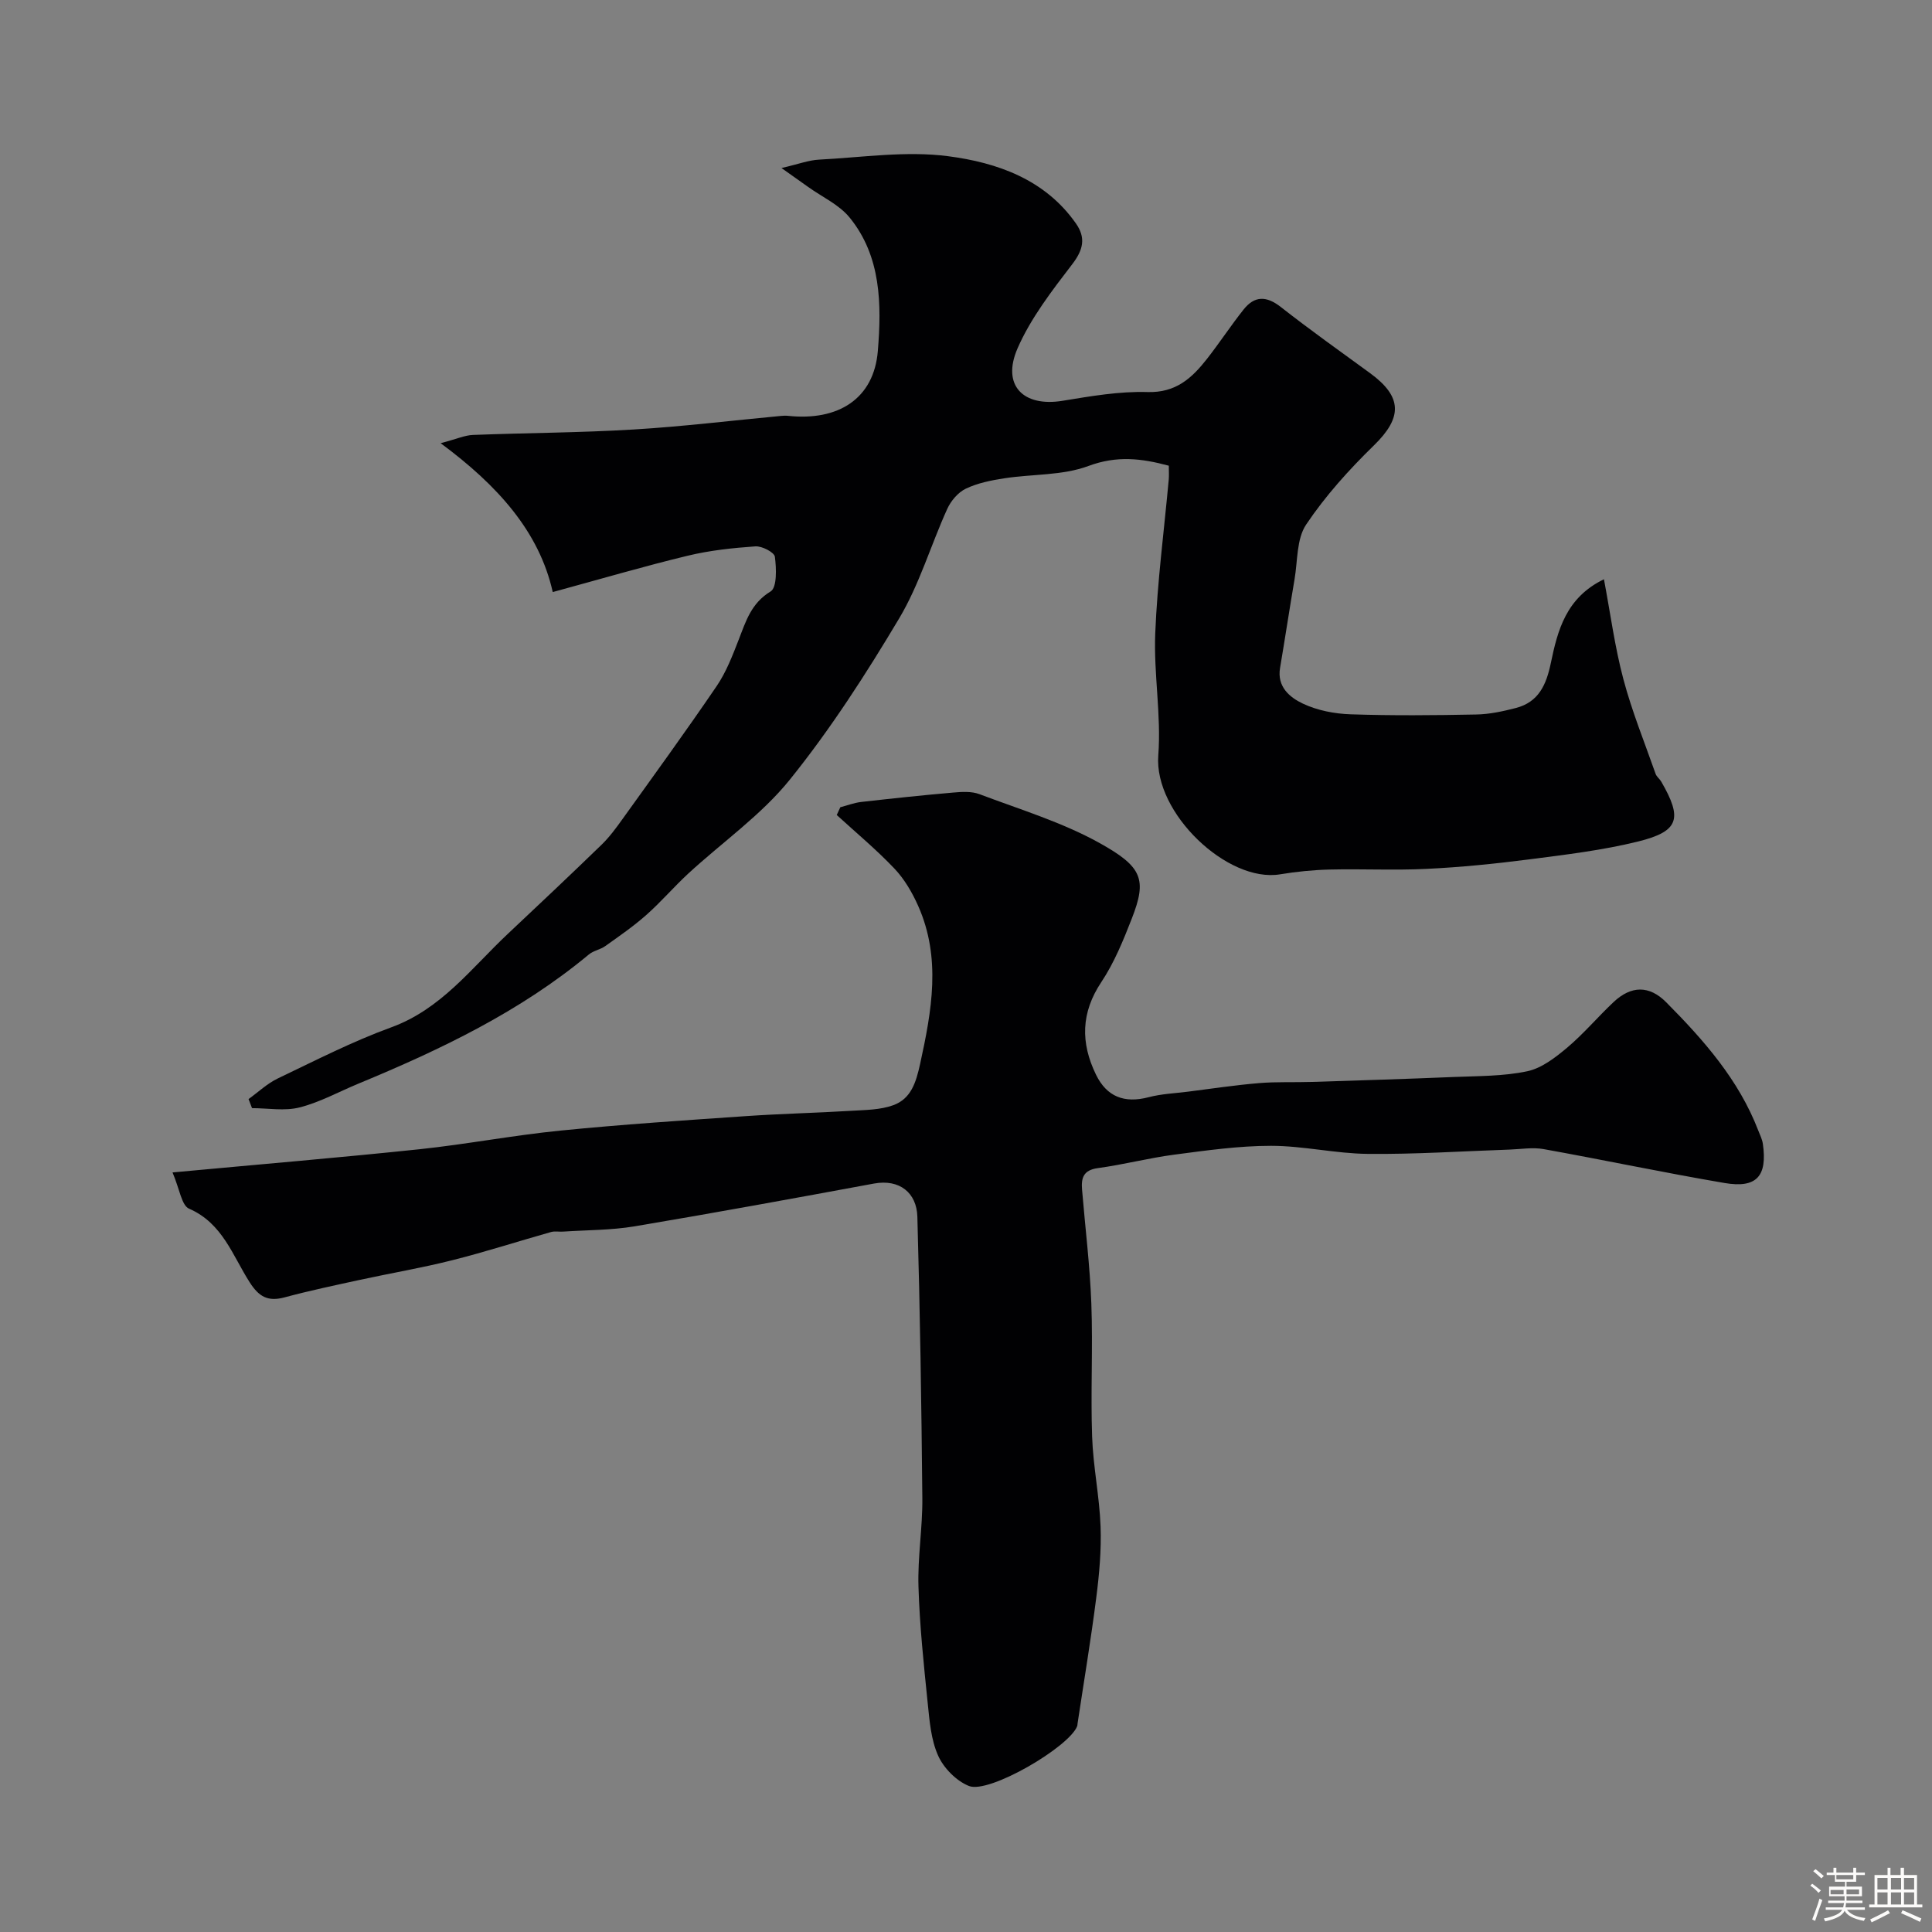 <svg enable-background="new 0 0 400 400" viewBox="0 0 400 400" xmlns="http://www.w3.org/2000/svg"><rect x="0" y="0" width="400" height="400" fill="#808080" stroke="none"/><path d="m374.8 390.4.4-.4c.7.5 1.3 1 1.8 1.4l-.5.5c-.5-.6-1.1-1.1-1.7-1.5zm1 7.3-.6-.3c.5-1.4 1.1-2.8 1.5-4.3.2.1.4.2.6.3-.5 1.3-1 2.8-1.5 4.3zm-.4-10.3.5-.4c.4.3 1 .8 1.7 1.4l-.5.5c-.5-.5-1.1-1-1.7-1.5zm2.5.3h1.7v-1h.6v1h3.5v-1h.6v1h1.8v.5h-1.8v1.4h-2v1h3.2v2h-3.2v.9h3.3v.5h-3.4c0 .3-.1.6-.1.9h4v.5h-3.7c.7.9 1.9 1.5 3.8 1.7-.1.2-.2.4-.3.6-2.1-.4-3.5-1.1-4-2.1-.4 1-1.8 1.7-4 2.2-.1-.2-.2-.4-.3-.6 2.1-.4 3.4-1 3.8-1.8h-3.4v-.5h3.6c.1-.3.1-.6.2-.9h-3.3v-.5h3.4c0-.3 0-.6 0-.9h-3.2v-2h3.3v-1h-2.1v-1.4h-1.7v-.5zm1.1 3.5v1h2.7c0-.3 0-.4 0-.4 0-.1 0-.2 0-.2 0-.1 0-.2 0-.3h-2.7zm1.2-3v.9h3.5v-.9zm4.7 3h-2.6v.6.4h2.6z" fill="#fcfbfa"/><path d="m393.6 386.7h.6v1.5h2.7v6.1h1.1v.6h-11v-.6h1.1v-6.1h2.7v-1.5h.6v1.5h2.1v-1.5zm-2.7 8.8.4.6c-1.2.6-2.5 1.3-3.8 1.9-.1-.2-.2-.4-.3-.6 1.2-.6 2.5-1.2 3.7-1.9zm-2.2-6.7v2.4h2.1v-2.4zm0 3v2.5h2.1v-2.5zm2.8-3v2.4h2.1v-2.4zm0 3v2.5h2.1v-2.5zm6 6.1c-1.4-.7-2.7-1.3-3.9-1.8l.3-.6c1.5.6 2.7 1.2 3.9 1.7zm-1.2-9.1h-2.1v2.4h2.1zm-2.1 3v2.5h2.1v-2.5z" fill="#fcfbfa"/><g fill="#010103"><path d="m51.46 227.55c2.01-1.44 3.86-3.22 6.06-4.27 7.74-3.7 15.41-7.64 23.45-10.57 10.35-3.76 16.58-12.22 24.09-19.29 6.52-6.14 13.04-12.27 19.47-18.51 1.64-1.59 3.02-3.47 4.35-5.33 6.56-9.14 13.18-18.25 19.51-27.55 1.98-2.91 3.28-6.33 4.57-9.64 1.48-3.81 2.58-7.51 6.59-9.94 1.33-.81 1.2-4.77.88-7.18-.12-.92-2.68-2.25-4.04-2.15-4.7.33-9.45.83-14.02 1.94-8.97 2.16-17.83 4.77-27.93 7.52-2.8-12.51-11.4-22.08-23.21-30.82 3.41-.9 5.03-1.65 6.69-1.71 11.1-.43 22.21-.46 33.3-1.13 10.15-.61 20.26-1.85 30.39-2.8.49-.05 1-.08 1.49-.03 10.43 1.13 17.85-3.51 18.65-13.46.77-9.52.73-19.56-5.87-27.62-2.17-2.65-5.65-4.22-8.54-6.29-1.42-1.01-2.84-2.02-5.54-3.93 3.5-.81 5.62-1.63 7.78-1.74 8.91-.46 17.99-1.85 26.72-.71 10.13 1.32 20.06 4.78 26.47 13.94 2.05 2.93 1.54 5.4-.75 8.39-4.23 5.52-8.62 11.19-11.36 17.48-3.32 7.65 1.2 12.16 9.33 10.83 5.82-.95 11.74-1.99 17.58-1.81 5.89.18 9.22-2.91 12.34-6.89 2.61-3.34 4.94-6.9 7.58-10.22 2.26-2.84 4.72-2.82 7.67-.51 6.04 4.73 12.29 9.18 18.49 13.7 6.76 4.93 6.7 9.22.8 14.97-5.14 5.01-10.05 10.45-14.03 16.39-2 2.98-1.74 7.5-2.4 11.34-1.04 6.11-1.97 12.24-3 18.35-.66 3.9 2.03 6.1 4.71 7.37 3 1.42 6.56 2.11 9.91 2.22 8.66.29 17.33.21 25.99.04 2.74-.05 5.52-.65 8.19-1.34 4.74-1.22 6.33-4.81 7.27-9.35 1.4-6.7 3.12-13.51 10.99-17.31 1.35 7.16 2.25 14.03 4.02 20.67 1.77 6.67 4.39 13.11 6.68 19.63.21.59.83 1.02 1.16 1.59 4.44 7.67 3.71 10.29-4.77 12.4-7.41 1.83-15.08 2.74-22.68 3.72-7 .9-14.05 1.61-21.1 1.95-6.68.33-13.39-.02-20.08.14-3.44.08-6.9.43-10.29.99-10.88 1.8-26.12-12.69-25.21-24.61.64-8.36-.97-16.87-.63-25.28.43-10.65 1.83-21.26 2.8-31.89.07-.82.01-1.64.01-2.82-5.65-1.52-10.76-2.14-16.65.06-5.38 2-11.61 1.65-17.43 2.55-2.71.42-5.52.98-7.96 2.15-1.6.77-3.09 2.53-3.84 4.2-3.41 7.51-5.75 15.61-9.94 22.64-6.88 11.54-14.22 22.94-22.63 33.38-5.93 7.36-14.01 12.98-21.05 19.47-2.99 2.76-5.65 5.89-8.7 8.58-2.65 2.35-5.59 4.37-8.48 6.43-1.02.73-2.44.94-3.39 1.73-14.26 11.86-30.74 19.72-47.7 26.74-4.06 1.68-7.98 3.86-12.19 4.93-3.1.79-6.56.15-9.85.15-.24-.62-.48-1.25-.72-1.88z"/><path d="m35.72 242.74c18.17-1.69 34.66-3.07 51.11-4.8 9.75-1.03 19.42-2.89 29.18-3.86 12.79-1.28 25.63-2.12 38.45-3 7.25-.5 14.53-.66 21.79-1.1 2.93-.18 6.03-.18 8.72-1.17 3.67-1.35 4.69-4.73 5.53-8.54 2.41-11.01 4.4-21.92-.41-32.73-1.23-2.76-2.84-5.53-4.9-7.7-3.74-3.94-7.94-7.43-11.95-11.1.25-.54.49-1.08.74-1.61 1.43-.37 2.84-.92 4.3-1.09 6.35-.72 12.71-1.4 19.08-1.95 1.79-.16 3.79-.28 5.42.33 8.36 3.16 17.07 5.79 24.82 10.09 8.93 4.96 9.91 7.54 6.72 15.69-1.76 4.51-3.63 9.11-6.29 13.11-4.25 6.37-4.32 12.6-1.12 19.18 2.24 4.6 5.89 5.98 10.88 4.68 2.66-.7 5.48-.81 8.23-1.16 4.86-.62 9.72-1.35 14.6-1.76 3.66-.31 7.36-.13 11.03-.25 9.77-.31 19.53-.61 29.3-1.02 5.11-.21 10.31-.14 15.26-1.19 2.98-.63 5.82-2.84 8.26-4.89 3.43-2.89 6.34-6.37 9.62-9.45 3.62-3.4 7.37-3.48 10.88.06 7.76 7.82 15.02 16.04 19.06 26.55.35.9.81 1.8.95 2.75.96 6.69-1.27 9.25-7.92 8.12-12.53-2.13-24.97-4.77-37.47-7.02-2.28-.41-4.71.02-7.07.1-9.77.33-19.54.99-29.3.89-6.7-.06-13.39-1.67-20.08-1.67-6.68 0-13.38.96-20.03 1.83-5.31.7-10.53 2.07-15.84 2.79-3.01.41-3.44 2.08-3.24 4.47.65 7.87 1.63 15.72 1.92 23.6.34 9.15-.16 18.33.16 27.49.21 6.21 1.52 12.38 1.75 18.59.18 4.91-.26 9.88-.89 14.77-1.11 8.73-2.57 17.41-3.88 26.11-.02.16-.01.34-.07.49-1.62 4.32-18.25 14.07-22.41 12.4-2.6-1.04-5.21-3.68-6.37-6.26-1.49-3.3-1.79-7.22-2.17-10.92-.82-8.02-1.67-16.05-1.91-24.1-.19-6.08.86-12.2.8-18.3-.18-19.43-.48-38.87-1.03-58.29-.14-4.96-3.71-7.83-8.97-6.86-16.51 3.05-33.03 6.08-49.58 8.86-4.85.81-9.85.76-14.78 1.09-.83.06-1.71-.13-2.49.08-6.84 1.93-13.61 4.12-20.49 5.85-6.29 1.59-12.7 2.67-19.05 4.05-5.23 1.14-10.47 2.24-15.63 3.63-3.44.93-5.31-.08-7.25-3.12-3.53-5.51-5.61-12.22-12.53-15.23-1.57-.66-1.95-4.02-3.44-7.51z"/></g></svg>
